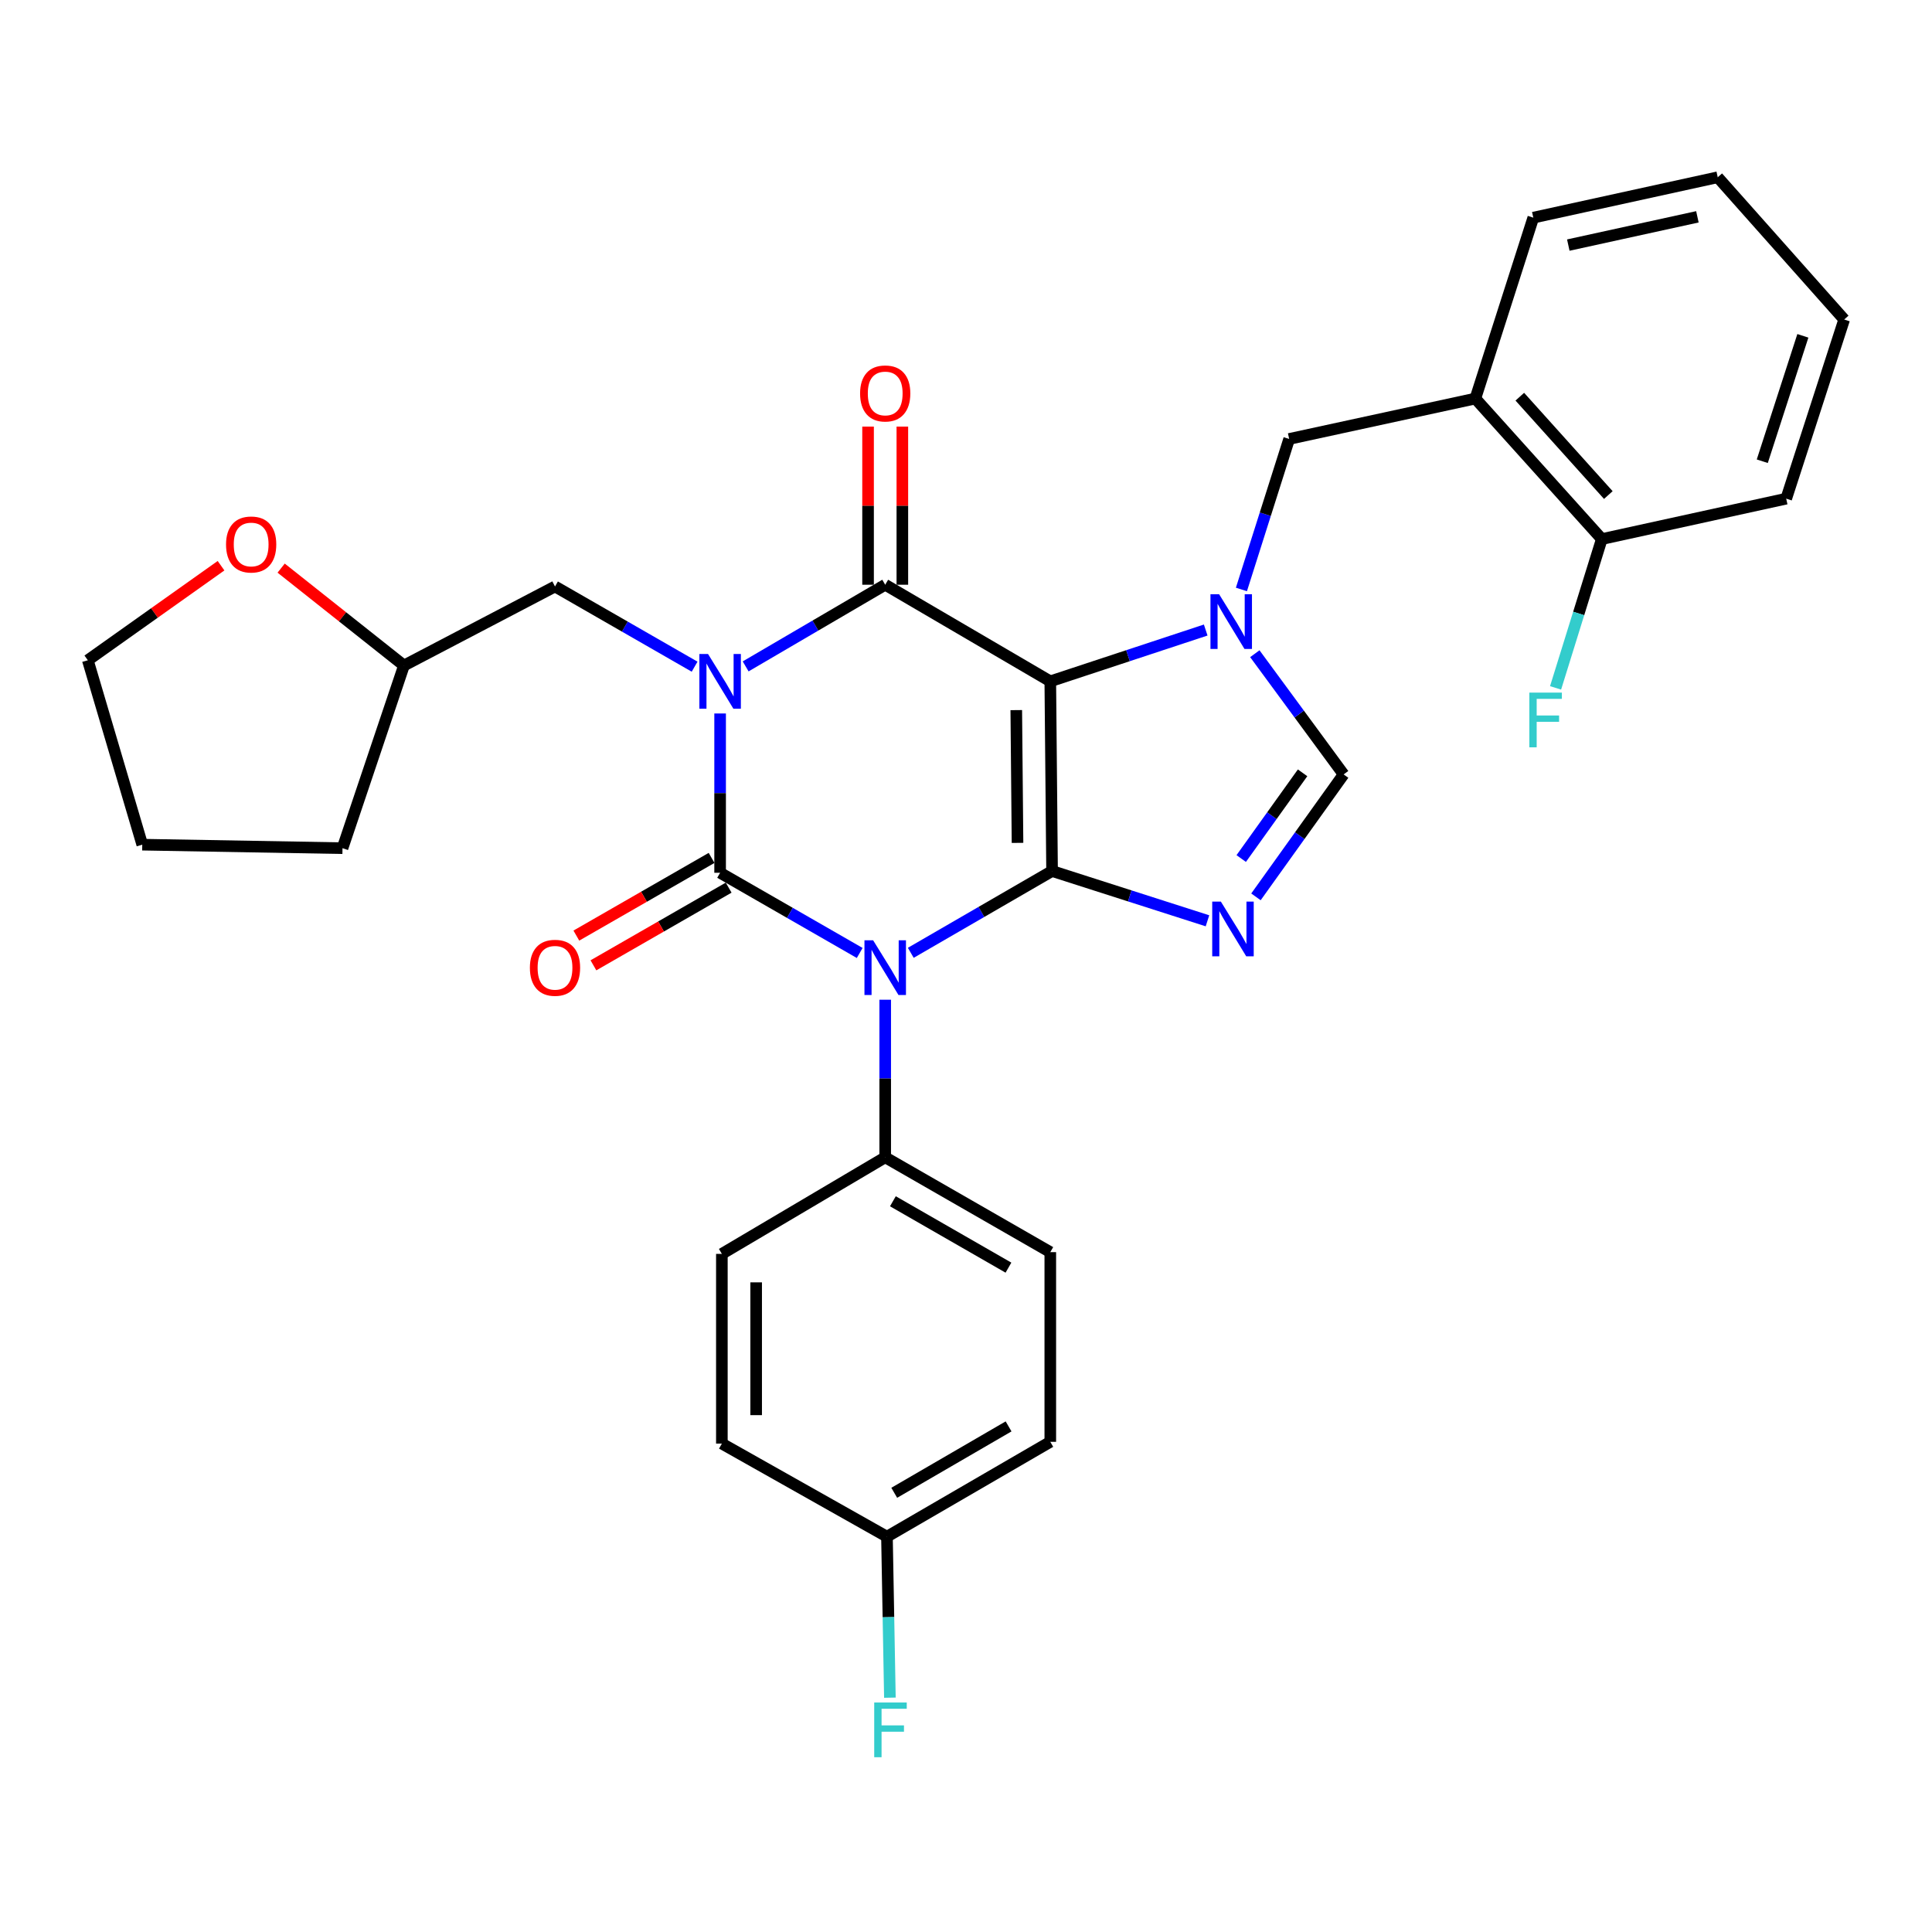 <?xml version='1.0' encoding='iso-8859-1'?>
<svg version='1.1' baseProfile='full'
              xmlns='http://www.w3.org/2000/svg'
                      xmlns:rdkit='http://www.rdkit.org/xml'
                      xmlns:xlink='http://www.w3.org/1999/xlink'
                  xml:space='preserve'
width='1000px' height='1000px' viewBox='0 0 1000 1000'>
<!-- END OF HEADER -->
<rect style='opacity:1.0;fill:#FFFFFF;stroke:none' width='1000' height='1000' x='0' y='0'> </rect>
<path class='bond-0' d='M 372.732,369.295 L 372.732,410.521' style='fill:none;fill-rule:evenodd;stroke:#0000FF;stroke-width:6px;stroke-linecap:butt;stroke-linejoin:miter;stroke-opacity:1' />
<path class='bond-0' d='M 372.732,410.521 L 372.732,451.746' style='fill:none;fill-rule:evenodd;stroke:#000000;stroke-width:6px;stroke-linecap:butt;stroke-linejoin:miter;stroke-opacity:1' />
<path class='bond-1' d='M 385.947,344.925 L 422.064,323.791' style='fill:none;fill-rule:evenodd;stroke:#0000FF;stroke-width:6px;stroke-linecap:butt;stroke-linejoin:miter;stroke-opacity:1' />
<path class='bond-1' d='M 422.064,323.791 L 458.182,302.656' style='fill:none;fill-rule:evenodd;stroke:#000000;stroke-width:6px;stroke-linecap:butt;stroke-linejoin:miter;stroke-opacity:1' />
<path class='bond-2' d='M 359.528,345.073 L 323.4,324.318' style='fill:none;fill-rule:evenodd;stroke:#0000FF;stroke-width:6px;stroke-linecap:butt;stroke-linejoin:miter;stroke-opacity:1' />
<path class='bond-2' d='M 323.4,324.318 L 287.271,303.563' style='fill:none;fill-rule:evenodd;stroke:#000000;stroke-width:6px;stroke-linecap:butt;stroke-linejoin:miter;stroke-opacity:1' />
<path class='bond-3' d='M 372.732,451.746 L 408.855,472.5' style='fill:none;fill-rule:evenodd;stroke:#000000;stroke-width:6px;stroke-linecap:butt;stroke-linejoin:miter;stroke-opacity:1' />
<path class='bond-3' d='M 408.855,472.5 L 444.978,493.254' style='fill:none;fill-rule:evenodd;stroke:#0000FF;stroke-width:6px;stroke-linecap:butt;stroke-linejoin:miter;stroke-opacity:1' />
<path class='bond-4' d='M 368.311,444.051 L 333.313,464.156' style='fill:none;fill-rule:evenodd;stroke:#000000;stroke-width:6px;stroke-linecap:butt;stroke-linejoin:miter;stroke-opacity:1' />
<path class='bond-4' d='M 333.313,464.156 L 298.315,484.262' style='fill:none;fill-rule:evenodd;stroke:#FF0000;stroke-width:6px;stroke-linecap:butt;stroke-linejoin:miter;stroke-opacity:1' />
<path class='bond-4' d='M 377.152,459.441 L 342.154,479.546' style='fill:none;fill-rule:evenodd;stroke:#000000;stroke-width:6px;stroke-linecap:butt;stroke-linejoin:miter;stroke-opacity:1' />
<path class='bond-4' d='M 342.154,479.546 L 307.156,499.652' style='fill:none;fill-rule:evenodd;stroke:#FF0000;stroke-width:6px;stroke-linecap:butt;stroke-linejoin:miter;stroke-opacity:1' />
<path class='bond-5' d='M 458.182,517.455 L 458.182,558.238' style='fill:none;fill-rule:evenodd;stroke:#0000FF;stroke-width:6px;stroke-linecap:butt;stroke-linejoin:miter;stroke-opacity:1' />
<path class='bond-5' d='M 458.182,558.238 L 458.182,599.021' style='fill:none;fill-rule:evenodd;stroke:#000000;stroke-width:6px;stroke-linecap:butt;stroke-linejoin:miter;stroke-opacity:1' />
<path class='bond-6' d='M 471.417,493.178 L 507.983,472.008' style='fill:none;fill-rule:evenodd;stroke:#0000FF;stroke-width:6px;stroke-linecap:butt;stroke-linejoin:miter;stroke-opacity:1' />
<path class='bond-6' d='M 507.983,472.008 L 544.549,450.838' style='fill:none;fill-rule:evenodd;stroke:#000000;stroke-width:6px;stroke-linecap:butt;stroke-linejoin:miter;stroke-opacity:1' />
<path class='bond-7' d='M 458.182,302.656 L 543.632,352.658' style='fill:none;fill-rule:evenodd;stroke:#000000;stroke-width:6px;stroke-linecap:butt;stroke-linejoin:miter;stroke-opacity:1' />
<path class='bond-8' d='M 467.056,302.656 L 467.056,261.731' style='fill:none;fill-rule:evenodd;stroke:#000000;stroke-width:6px;stroke-linecap:butt;stroke-linejoin:miter;stroke-opacity:1' />
<path class='bond-8' d='M 467.056,261.731 L 467.056,220.806' style='fill:none;fill-rule:evenodd;stroke:#FF0000;stroke-width:6px;stroke-linecap:butt;stroke-linejoin:miter;stroke-opacity:1' />
<path class='bond-8' d='M 449.308,302.656 L 449.308,261.731' style='fill:none;fill-rule:evenodd;stroke:#000000;stroke-width:6px;stroke-linecap:butt;stroke-linejoin:miter;stroke-opacity:1' />
<path class='bond-8' d='M 449.308,261.731 L 449.308,220.806' style='fill:none;fill-rule:evenodd;stroke:#FF0000;stroke-width:6px;stroke-linecap:butt;stroke-linejoin:miter;stroke-opacity:1' />
<path class='bond-9' d='M 763.638,206.29 L 829.091,279.021' style='fill:none;fill-rule:evenodd;stroke:#000000;stroke-width:6px;stroke-linecap:butt;stroke-linejoin:miter;stroke-opacity:1' />
<path class='bond-9' d='M 786.649,205.327 L 832.466,256.238' style='fill:none;fill-rule:evenodd;stroke:#000000;stroke-width:6px;stroke-linecap:butt;stroke-linejoin:miter;stroke-opacity:1' />
<path class='bond-10' d='M 763.638,206.29 L 793.633,112.656' style='fill:none;fill-rule:evenodd;stroke:#000000;stroke-width:6px;stroke-linecap:butt;stroke-linejoin:miter;stroke-opacity:1' />
<path class='bond-11' d='M 763.638,206.29 L 667.272,227.204' style='fill:none;fill-rule:evenodd;stroke:#000000;stroke-width:6px;stroke-linecap:butt;stroke-linejoin:miter;stroke-opacity:1' />
<path class='bond-12' d='M 543.632,352.658 L 544.549,450.838' style='fill:none;fill-rule:evenodd;stroke:#000000;stroke-width:6px;stroke-linecap:butt;stroke-linejoin:miter;stroke-opacity:1' />
<path class='bond-12' d='M 526.022,367.551 L 526.664,436.277' style='fill:none;fill-rule:evenodd;stroke:#000000;stroke-width:6px;stroke-linecap:butt;stroke-linejoin:miter;stroke-opacity:1' />
<path class='bond-13' d='M 543.632,352.658 L 583.852,339.382' style='fill:none;fill-rule:evenodd;stroke:#000000;stroke-width:6px;stroke-linecap:butt;stroke-linejoin:miter;stroke-opacity:1' />
<path class='bond-13' d='M 583.852,339.382 L 624.071,326.105' style='fill:none;fill-rule:evenodd;stroke:#0000FF;stroke-width:6px;stroke-linecap:butt;stroke-linejoin:miter;stroke-opacity:1' />
<path class='bond-14' d='M 544.549,450.838 L 584.768,463.722' style='fill:none;fill-rule:evenodd;stroke:#000000;stroke-width:6px;stroke-linecap:butt;stroke-linejoin:miter;stroke-opacity:1' />
<path class='bond-14' d='M 584.768,463.722 L 624.986,476.606' style='fill:none;fill-rule:evenodd;stroke:#0000FF;stroke-width:6px;stroke-linecap:butt;stroke-linejoin:miter;stroke-opacity:1' />
<path class='bond-15' d='M 650.082,464.214 L 672.767,432.525' style='fill:none;fill-rule:evenodd;stroke:#0000FF;stroke-width:6px;stroke-linecap:butt;stroke-linejoin:miter;stroke-opacity:1' />
<path class='bond-15' d='M 672.767,432.525 L 695.453,400.836' style='fill:none;fill-rule:evenodd;stroke:#000000;stroke-width:6px;stroke-linecap:butt;stroke-linejoin:miter;stroke-opacity:1' />
<path class='bond-15' d='M 642.456,444.376 L 658.336,422.194' style='fill:none;fill-rule:evenodd;stroke:#0000FF;stroke-width:6px;stroke-linecap:butt;stroke-linejoin:miter;stroke-opacity:1' />
<path class='bond-15' d='M 658.336,422.194 L 674.216,400.011' style='fill:none;fill-rule:evenodd;stroke:#000000;stroke-width:6px;stroke-linecap:butt;stroke-linejoin:miter;stroke-opacity:1' />
<path class='bond-16' d='M 695.453,400.836 L 672.476,369.598' style='fill:none;fill-rule:evenodd;stroke:#000000;stroke-width:6px;stroke-linecap:butt;stroke-linejoin:miter;stroke-opacity:1' />
<path class='bond-16' d='M 672.476,369.598 L 649.498,338.36' style='fill:none;fill-rule:evenodd;stroke:#0000FF;stroke-width:6px;stroke-linecap:butt;stroke-linejoin:miter;stroke-opacity:1' />
<path class='bond-17' d='M 642.556,305.106 L 654.914,266.155' style='fill:none;fill-rule:evenodd;stroke:#0000FF;stroke-width:6px;stroke-linecap:butt;stroke-linejoin:miter;stroke-opacity:1' />
<path class='bond-17' d='M 654.914,266.155 L 667.272,227.204' style='fill:none;fill-rule:evenodd;stroke:#000000;stroke-width:6px;stroke-linecap:butt;stroke-linejoin:miter;stroke-opacity:1' />
<path class='bond-18' d='M 829.091,279.021 L 817.127,317.532' style='fill:none;fill-rule:evenodd;stroke:#000000;stroke-width:6px;stroke-linecap:butt;stroke-linejoin:miter;stroke-opacity:1' />
<path class='bond-18' d='M 817.127,317.532 L 805.164,356.044' style='fill:none;fill-rule:evenodd;stroke:#33CCCC;stroke-width:6px;stroke-linecap:butt;stroke-linejoin:miter;stroke-opacity:1' />
<path class='bond-19' d='M 829.091,279.021 L 924.54,258.107' style='fill:none;fill-rule:evenodd;stroke:#000000;stroke-width:6px;stroke-linecap:butt;stroke-linejoin:miter;stroke-opacity:1' />
<path class='bond-20' d='M 145.521,294.055 L 177.305,319.265' style='fill:none;fill-rule:evenodd;stroke:#FF0000;stroke-width:6px;stroke-linecap:butt;stroke-linejoin:miter;stroke-opacity:1' />
<path class='bond-20' d='M 177.305,319.265 L 209.088,344.474' style='fill:none;fill-rule:evenodd;stroke:#000000;stroke-width:6px;stroke-linecap:butt;stroke-linejoin:miter;stroke-opacity:1' />
<path class='bond-21' d='M 114.406,292.808 L 79.93,317.275' style='fill:none;fill-rule:evenodd;stroke:#FF0000;stroke-width:6px;stroke-linecap:butt;stroke-linejoin:miter;stroke-opacity:1' />
<path class='bond-21' d='M 79.93,317.275 L 45.455,341.743' style='fill:none;fill-rule:evenodd;stroke:#000000;stroke-width:6px;stroke-linecap:butt;stroke-linejoin:miter;stroke-opacity:1' />
<path class='bond-22' d='M 209.088,344.474 L 287.271,303.563' style='fill:none;fill-rule:evenodd;stroke:#000000;stroke-width:6px;stroke-linecap:butt;stroke-linejoin:miter;stroke-opacity:1' />
<path class='bond-23' d='M 209.088,344.474 L 177.278,439.016' style='fill:none;fill-rule:evenodd;stroke:#000000;stroke-width:6px;stroke-linecap:butt;stroke-linejoin:miter;stroke-opacity:1' />
<path class='bond-24' d='M 373.639,747.203 L 373.639,649.013' style='fill:none;fill-rule:evenodd;stroke:#000000;stroke-width:6px;stroke-linecap:butt;stroke-linejoin:miter;stroke-opacity:1' />
<path class='bond-24' d='M 391.388,732.475 L 391.388,663.742' style='fill:none;fill-rule:evenodd;stroke:#000000;stroke-width:6px;stroke-linecap:butt;stroke-linejoin:miter;stroke-opacity:1' />
<path class='bond-25' d='M 373.639,747.203 L 459.089,795.381' style='fill:none;fill-rule:evenodd;stroke:#000000;stroke-width:6px;stroke-linecap:butt;stroke-linejoin:miter;stroke-opacity:1' />
<path class='bond-26' d='M 373.639,649.013 L 458.182,599.021' style='fill:none;fill-rule:evenodd;stroke:#000000;stroke-width:6px;stroke-linecap:butt;stroke-linejoin:miter;stroke-opacity:1' />
<path class='bond-27' d='M 458.182,599.021 L 543.632,648.106' style='fill:none;fill-rule:evenodd;stroke:#000000;stroke-width:6px;stroke-linecap:butt;stroke-linejoin:miter;stroke-opacity:1' />
<path class='bond-27' d='M 462.159,621.774 L 521.974,656.133' style='fill:none;fill-rule:evenodd;stroke:#000000;stroke-width:6px;stroke-linecap:butt;stroke-linejoin:miter;stroke-opacity:1' />
<path class='bond-28' d='M 459.089,795.381 L 543.632,746.286' style='fill:none;fill-rule:evenodd;stroke:#000000;stroke-width:6px;stroke-linecap:butt;stroke-linejoin:miter;stroke-opacity:1' />
<path class='bond-28' d='M 462.858,772.668 L 522.038,738.302' style='fill:none;fill-rule:evenodd;stroke:#000000;stroke-width:6px;stroke-linecap:butt;stroke-linejoin:miter;stroke-opacity:1' />
<path class='bond-29' d='M 459.089,795.381 L 459.849,837.048' style='fill:none;fill-rule:evenodd;stroke:#000000;stroke-width:6px;stroke-linecap:butt;stroke-linejoin:miter;stroke-opacity:1' />
<path class='bond-29' d='M 459.849,837.048 L 460.609,878.715' style='fill:none;fill-rule:evenodd;stroke:#33CCCC;stroke-width:6px;stroke-linecap:butt;stroke-linejoin:miter;stroke-opacity:1' />
<path class='bond-30' d='M 543.632,746.286 L 543.632,648.106' style='fill:none;fill-rule:evenodd;stroke:#000000;stroke-width:6px;stroke-linecap:butt;stroke-linejoin:miter;stroke-opacity:1' />
<path class='bond-31' d='M 45.455,341.743 L 73.636,437.201' style='fill:none;fill-rule:evenodd;stroke:#000000;stroke-width:6px;stroke-linecap:butt;stroke-linejoin:miter;stroke-opacity:1' />
<path class='bond-32' d='M 177.278,439.016 L 73.636,437.201' style='fill:none;fill-rule:evenodd;stroke:#000000;stroke-width:6px;stroke-linecap:butt;stroke-linejoin:miter;stroke-opacity:1' />
<path class='bond-33' d='M 793.633,112.656 L 889.092,91.752' style='fill:none;fill-rule:evenodd;stroke:#000000;stroke-width:6px;stroke-linecap:butt;stroke-linejoin:miter;stroke-opacity:1' />
<path class='bond-33' d='M 811.749,126.858 L 878.57,112.225' style='fill:none;fill-rule:evenodd;stroke:#000000;stroke-width:6px;stroke-linecap:butt;stroke-linejoin:miter;stroke-opacity:1' />
<path class='bond-34' d='M 924.54,258.107 L 954.545,165.379' style='fill:none;fill-rule:evenodd;stroke:#000000;stroke-width:6px;stroke-linecap:butt;stroke-linejoin:miter;stroke-opacity:1' />
<path class='bond-34' d='M 912.154,238.733 L 933.158,173.824' style='fill:none;fill-rule:evenodd;stroke:#000000;stroke-width:6px;stroke-linecap:butt;stroke-linejoin:miter;stroke-opacity:1' />
<path class='bond-35' d='M 889.092,91.752 L 954.545,165.379' style='fill:none;fill-rule:evenodd;stroke:#000000;stroke-width:6px;stroke-linecap:butt;stroke-linejoin:miter;stroke-opacity:1' />
<path  class='atom-0' d='M 366.472 338.498
L 375.752 353.498
Q 376.672 354.978, 378.152 357.658
Q 379.632 360.338, 379.712 360.498
L 379.712 338.498
L 383.472 338.498
L 383.472 366.818
L 379.592 366.818
L 369.632 350.418
Q 368.472 348.498, 367.232 346.298
Q 366.032 344.098, 365.672 343.418
L 365.672 366.818
L 361.992 366.818
L 361.992 338.498
L 366.472 338.498
' fill='#0000FF'/>
<path  class='atom-2' d='M 451.922 486.681
L 461.202 501.681
Q 462.122 503.161, 463.602 505.841
Q 465.082 508.521, 465.162 508.681
L 465.162 486.681
L 468.922 486.681
L 468.922 515.001
L 465.042 515.001
L 455.082 498.601
Q 453.922 496.681, 452.682 494.481
Q 451.482 492.281, 451.122 491.601
L 451.122 515.001
L 447.442 515.001
L 447.442 486.681
L 451.922 486.681
' fill='#0000FF'/>
<path  class='atom-4' d='M 445.182 203.649
Q 445.182 196.849, 448.542 193.049
Q 451.902 189.249, 458.182 189.249
Q 464.462 189.249, 467.822 193.049
Q 471.182 196.849, 471.182 203.649
Q 471.182 210.529, 467.782 214.449
Q 464.382 218.329, 458.182 218.329
Q 451.942 218.329, 448.542 214.449
Q 445.182 210.569, 445.182 203.649
M 458.182 215.129
Q 462.502 215.129, 464.822 212.249
Q 467.182 209.329, 467.182 203.649
Q 467.182 198.089, 464.822 195.289
Q 462.502 192.449, 458.182 192.449
Q 453.862 192.449, 451.502 195.249
Q 449.182 198.049, 449.182 203.649
Q 449.182 209.369, 451.502 212.249
Q 453.862 215.129, 458.182 215.129
' fill='#FF0000'/>
<path  class='atom-5' d='M 274.271 500.921
Q 274.271 494.121, 277.631 490.321
Q 280.991 486.521, 287.271 486.521
Q 293.551 486.521, 296.911 490.321
Q 300.271 494.121, 300.271 500.921
Q 300.271 507.801, 296.871 511.721
Q 293.471 515.601, 287.271 515.601
Q 281.031 515.601, 277.631 511.721
Q 274.271 507.841, 274.271 500.921
M 287.271 512.401
Q 291.591 512.401, 293.911 509.521
Q 296.271 506.601, 296.271 500.921
Q 296.271 495.361, 293.911 492.561
Q 291.591 489.721, 287.271 489.721
Q 282.951 489.721, 280.591 492.521
Q 278.271 495.321, 278.271 500.921
Q 278.271 506.641, 280.591 509.521
Q 282.951 512.401, 287.271 512.401
' fill='#FF0000'/>
<path  class='atom-9' d='M 631.924 466.674
L 641.204 481.674
Q 642.124 483.154, 643.604 485.834
Q 645.084 488.514, 645.164 488.674
L 645.164 466.674
L 648.924 466.674
L 648.924 494.994
L 645.044 494.994
L 635.084 478.594
Q 633.924 476.674, 632.684 474.474
Q 631.484 472.274, 631.124 471.594
L 631.124 494.994
L 627.444 494.994
L 627.444 466.674
L 631.924 466.674
' fill='#0000FF'/>
<path  class='atom-11' d='M 631.017 307.586
L 640.297 322.586
Q 641.217 324.066, 642.697 326.746
Q 644.177 329.426, 644.257 329.586
L 644.257 307.586
L 648.017 307.586
L 648.017 335.906
L 644.137 335.906
L 634.177 319.506
Q 633.017 317.586, 631.777 315.386
Q 630.577 313.186, 630.217 312.506
L 630.217 335.906
L 626.537 335.906
L 626.537 307.586
L 631.017 307.586
' fill='#0000FF'/>
<path  class='atom-14' d='M 791.583 358.495
L 808.423 358.495
L 808.423 361.735
L 795.383 361.735
L 795.383 370.335
L 806.983 370.335
L 806.983 373.615
L 795.383 373.615
L 795.383 386.815
L 791.583 386.815
L 791.583 358.495
' fill='#33CCCC'/>
<path  class='atom-15' d='M 116.998 281.822
Q 116.998 275.022, 120.358 271.222
Q 123.718 267.422, 129.998 267.422
Q 136.278 267.422, 139.638 271.222
Q 142.998 275.022, 142.998 281.822
Q 142.998 288.702, 139.598 292.622
Q 136.198 296.502, 129.998 296.502
Q 123.758 296.502, 120.358 292.622
Q 116.998 288.742, 116.998 281.822
M 129.998 293.302
Q 134.318 293.302, 136.638 290.422
Q 138.998 287.502, 138.998 281.822
Q 138.998 276.262, 136.638 273.462
Q 134.318 270.622, 129.998 270.622
Q 125.678 270.622, 123.318 273.422
Q 120.998 276.222, 120.998 281.822
Q 120.998 287.542, 123.318 290.422
Q 125.678 293.302, 129.998 293.302
' fill='#FF0000'/>
<path  class='atom-23' d='M 452.493 881.216
L 469.333 881.216
L 469.333 884.456
L 456.293 884.456
L 456.293 893.056
L 467.893 893.056
L 467.893 896.336
L 456.293 896.336
L 456.293 909.536
L 452.493 909.536
L 452.493 881.216
' fill='#33CCCC'/>
</svg>
